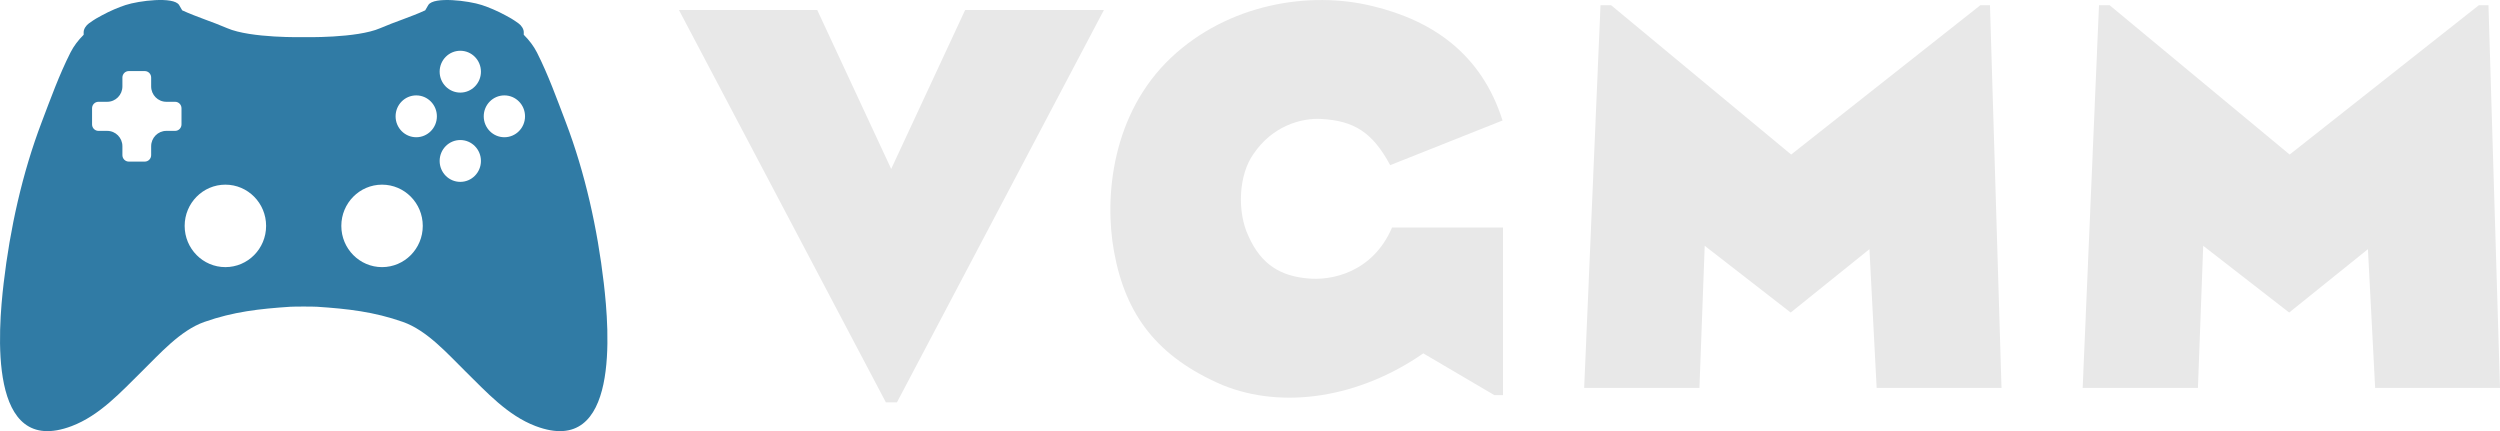 <?xml version="1.0" encoding="UTF-8"?><svg id="Layer_2" xmlns="http://www.w3.org/2000/svg" viewBox="0 0 734.86 126.73"><defs><style>.cls-1{fill:#307ba5;}.cls-2{fill:#e8e8e8;}</style></defs><g id="Layer_1-2"><g><path class="cls-2" d="M199.57,2.94h40.65l21.74,46.72L283.7,2.94h40.79l-60.84,115.33h-3.25L199.57,2.94Z"/><path class="cls-2" d="M408.63,48.53c-5.22-9.74-10.73-12.99-20.04-13.55-6.35-.42-14.68,2.26-20.05,10.16-4.52,6.21-4.94,17.22-1.55,24.28,3.81,8.61,9.74,11.72,17.36,12.42,6.78,.71,19.06-1.55,24.84-14.96h32.61v49.27h-2.54l-20.89-12.28c-18.92,13.13-41.36,16.52-59.01,9.32-19.06-8.19-28.51-20.47-31.9-39.24-2.96-16.23-.56-40.65,16.8-57.03,16.66-15.67,40.51-19.76,59.29-15.1,17.5,4.23,31.9,13.98,38.11,33.6l-33.03,13.13Z"/><path class="cls-2" d="M473.57,1.53l52.93,43.9L582.12,1.53h2.82l3.39,112.5h-36.7l-2.12-40.79-23.15,18.63-25.27-19.62-1.55,41.78h-33.88L470.46,1.53h3.11Z"/><path class="cls-2" d="M620.1,1.53l52.93,43.9L728.65,1.53h2.82l3.39,112.5h-36.7l-2.12-40.79-23.15,18.63-25.27-19.62-1.55,41.78h-33.88l4.8-112.5h3.11Z"/></g><path class="cls-1" d="M157.45,125.25c-8.26-3.13-14.52-10.08-20.61-16.06-5.23-5.15-11.29-12.06-18.39-14.56-8.57-3.01-16.25-3.86-25.25-4.46-1.18-.08-6.69-.08-7.88,0-9,.6-16.68,1.44-25.25,4.46-7.09,2.5-13.15,9.42-18.39,14.56-6.09,5.99-12.35,12.93-20.61,16.06C-3.72,134.63-.53,96.99,1.08,83.19c1.86-15.91,5.46-32.29,11.18-47.3,2.6-6.85,5.14-13.89,8.45-20.44,.95-1.89,2.29-3.65,3.88-5.23v-.79c0-.9,.73-1.98,1.53-2.55,1.89-1.35,2.47-1.63,3.8-2.35,2.45-1.34,4.96-2.38,6.99-3.05,3.87-1.27,14.12-2.57,15.73-.02,.37,.58,.67,1.11,.92,1.58,4.3,1.97,8.86,3.35,13.22,5.24,6.94,3.01,22.5,2.63,22.5,2.63,0,0,15.56,.38,22.49-2.63,4.36-1.89,8.92-3.27,13.22-5.24,.25-.47,.55-.99,.92-1.58,1.61-2.54,11.85-1.25,15.73,.02,2.03,.67,4.54,1.71,6.99,3.05,1.33,.72,1.91,1,3.8,2.35,.81,.57,1.53,1.65,1.53,2.55v.79c1.59,1.58,2.93,3.34,3.89,5.23,3.31,6.55,5.84,13.6,8.45,20.44,5.72,15.01,9.32,31.39,11.18,47.3,1.61,13.8,4.79,51.44-20.02,42.06h0ZM112.3,54.28c-6.61,0-11.97,5.43-11.97,12.12s5.36,12.12,11.97,12.12,11.97-5.42,11.97-12.12c0-6.7-5.36-12.12-11.97-12.12Zm-46.05,0c-6.61,0-11.97,5.43-11.97,12.12s5.36,12.12,11.97,12.12,11.97-5.42,11.97-12.12-5.36-12.12-11.97-12.12ZM135.3,14.92c-3.35,0-6.07,2.75-6.07,6.15s2.72,6.15,6.07,6.15,6.07-2.75,6.07-6.15-2.72-6.15-6.07-6.15Zm0,26.24c-3.35,0-6.07,2.75-6.07,6.15s2.72,6.15,6.07,6.15,6.07-2.75,6.07-6.15-2.72-6.15-6.07-6.15Zm19.03-6.97c0-3.4-2.72-6.15-6.07-6.15s-6.07,2.75-6.07,6.15,2.72,6.15,6.07,6.15,6.07-2.75,6.07-6.15Zm-25.91,0c0-3.4-2.72-6.15-6.07-6.15s-6.07,2.75-6.07,6.15,2.72,6.15,6.07,6.15c3.35,0,6.07-2.75,6.07-6.15ZM44.43,25.4v-2.61c0-1.05-.84-1.9-1.88-1.9h-4.69c-1.04,0-1.88,.85-1.88,1.9v2.61c0,2.5-2,4.52-4.46,4.52h-2.58c-1.04,0-1.88,.85-1.88,1.9v4.75c0,1.05,.84,1.9,1.88,1.9h2.58c2.46,0,4.46,2.02,4.46,4.52v2.61c0,1.05,.84,1.9,1.88,1.9h4.69c1.04,0,1.88-.85,1.88-1.9v-2.61c0-2.5,2-4.52,4.46-4.52h2.58c1.04,0,1.88-.85,1.88-1.9v-4.75c0-1.05-.84-1.9-1.88-1.9h-2.58c-2.46,0-4.46-2.02-4.46-4.52Z"/></g></svg>